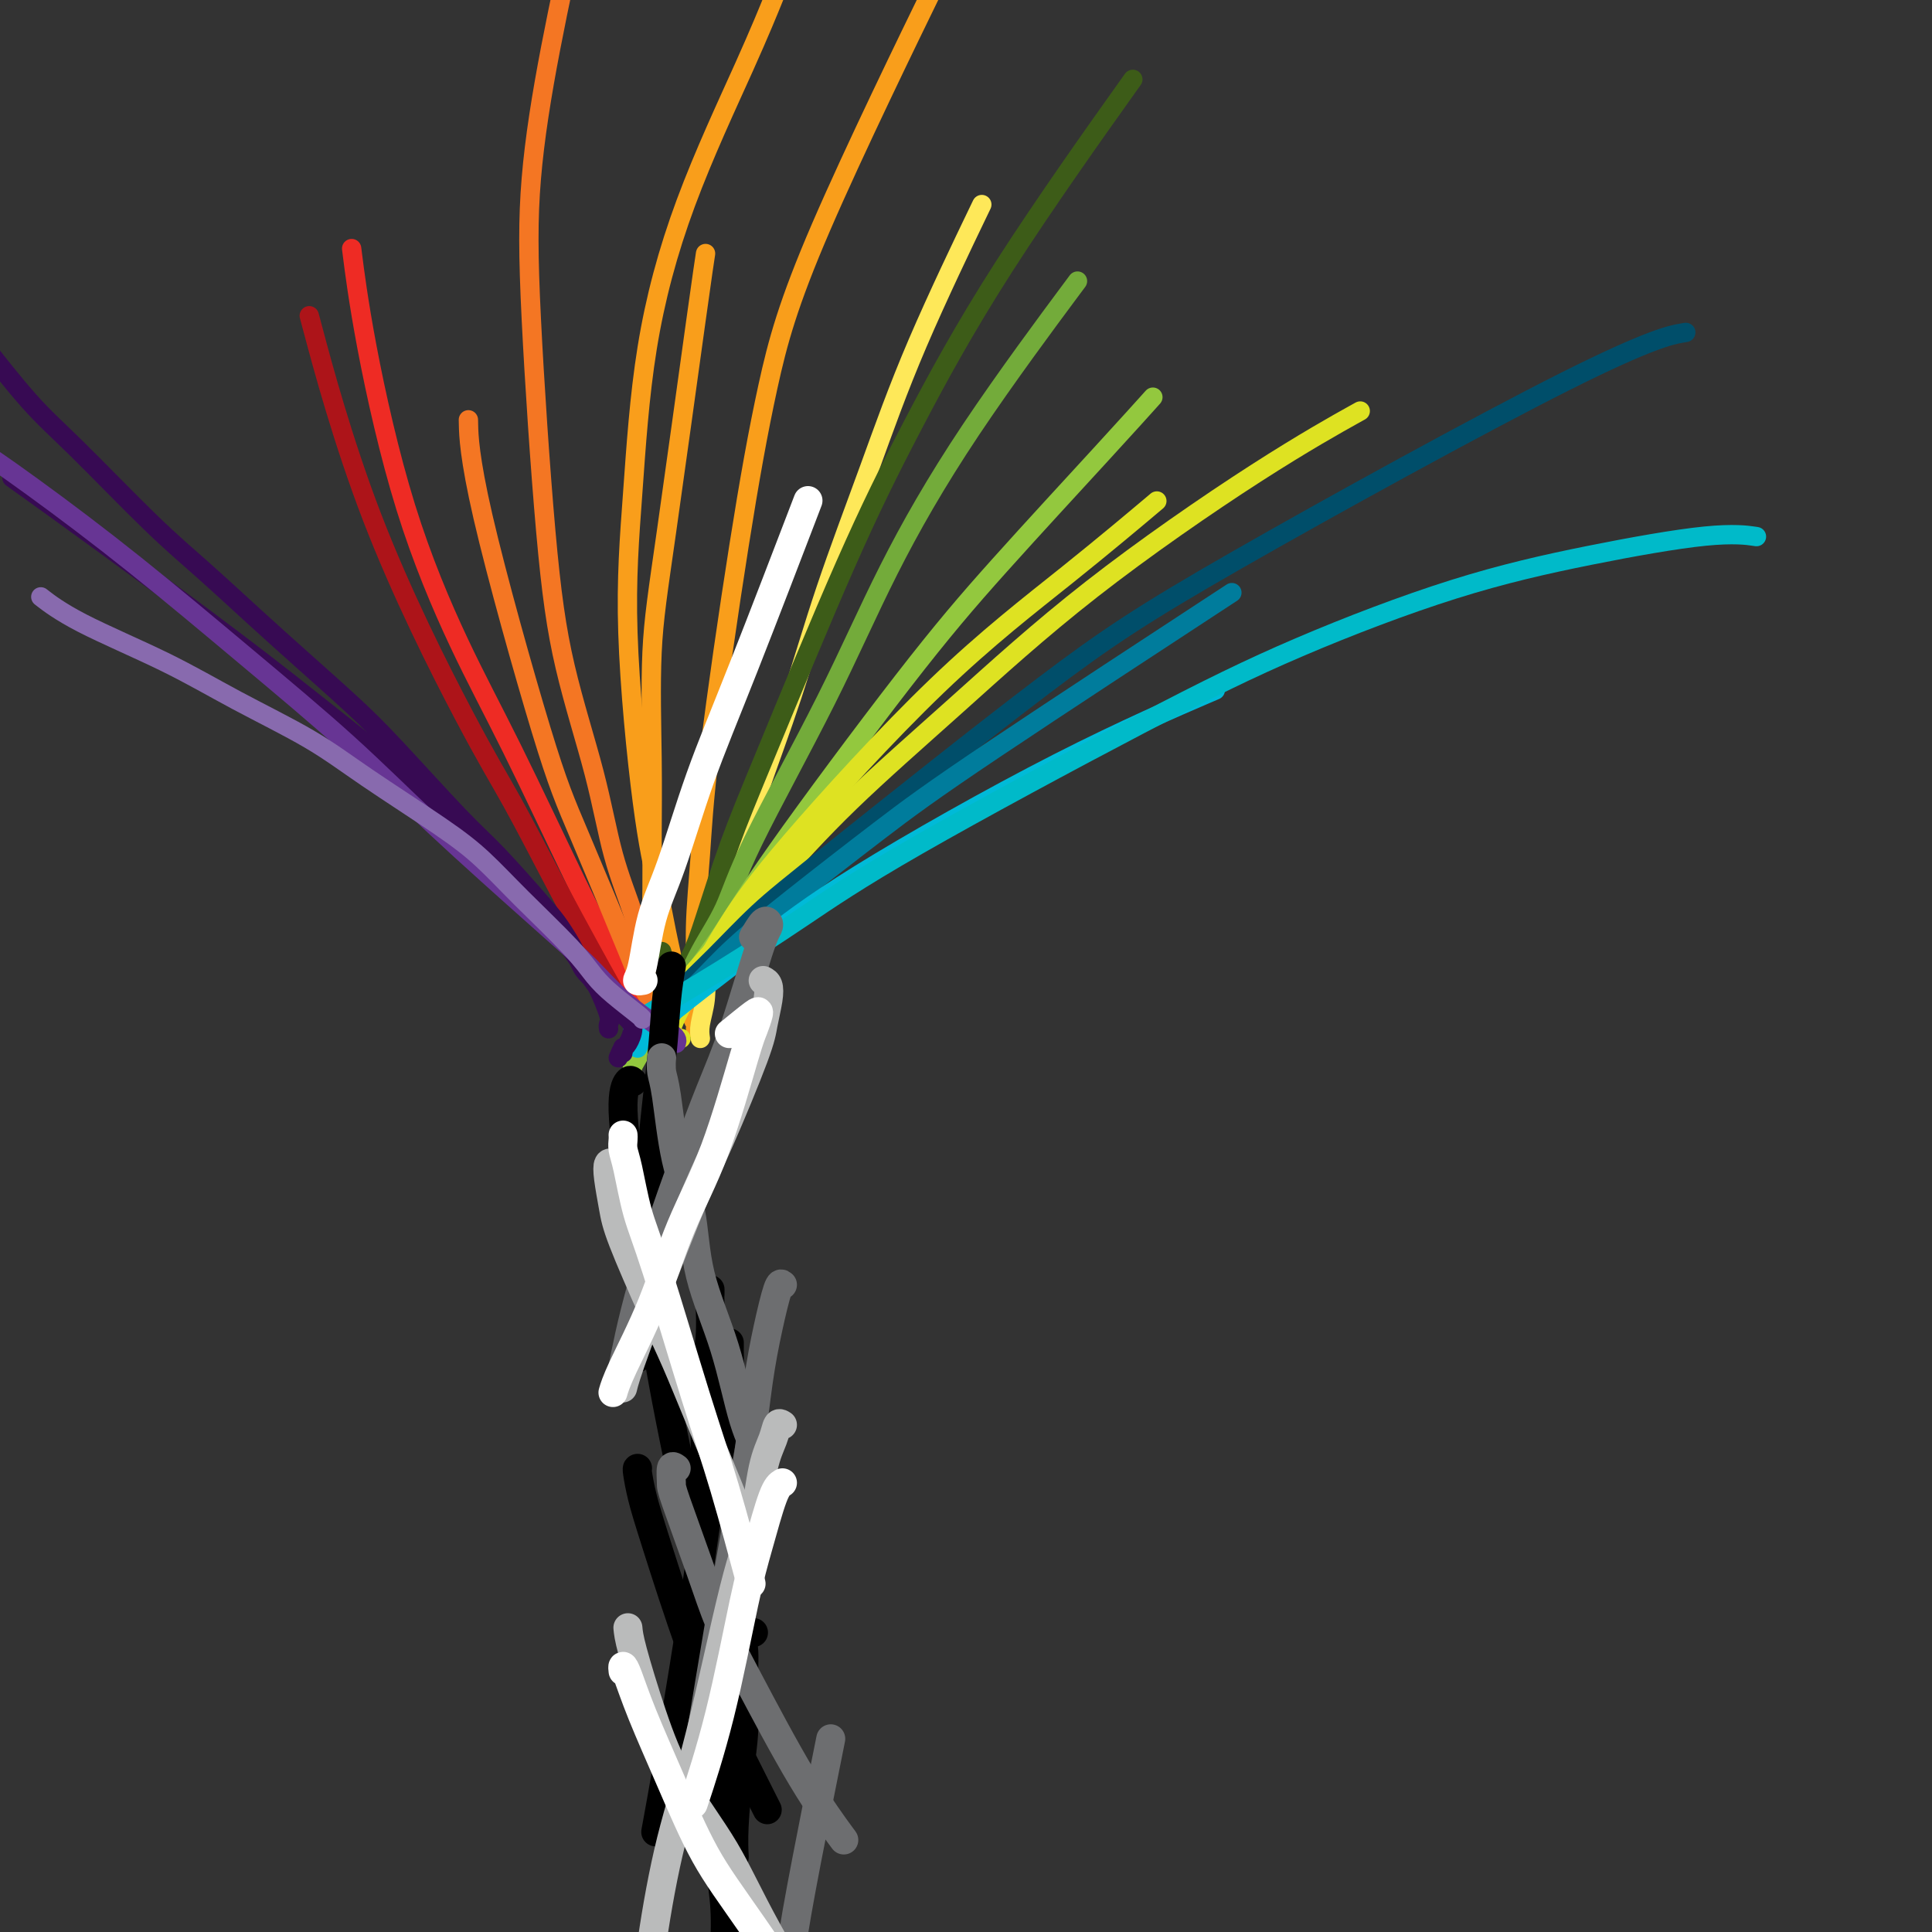 <svg viewBox='0 0 400 400' version='1.1' xmlns='http://www.w3.org/2000/svg' xmlns:xlink='http://www.w3.org/1999/xlink'><rect x="0" y="0" width="400" height="400" fill="#333333" stroke="none"/><g fill='none' stroke='#EE2B24' stroke-width='4' stroke-linecap='round' stroke-linejoin='round'><path d='M132,216c0.675,0.501 1.349,1.003 1,-1c-0.349,-2.003 -1.722,-6.510 -3,-10c-1.278,-3.490 -2.460,-5.964 -4,-9c-1.540,-3.036 -3.437,-6.634 -7,-14c-3.563,-7.366 -8.790,-18.502 -13,-27c-4.210,-8.498 -7.402,-14.360 -11,-22c-3.598,-7.640 -7.604,-17.058 -11,-28c-3.396,-10.942 -6.184,-23.407 -8,-33c-1.816,-9.593 -2.662,-16.312 -3,-19c-0.338,-2.688 -0.169,-1.344 0,0'/></g>
<g fill='none' stroke='#AD1419' stroke-width='4' stroke-linecap='round' stroke-linejoin='round'><path d='M132,217c0.922,0.035 1.845,0.069 2,0c0.155,-0.069 -0.457,-0.242 -1,-1c-0.543,-0.758 -1.017,-2.103 -2,-4c-0.983,-1.897 -2.474,-4.348 -4,-7c-1.526,-2.652 -3.088,-5.506 -5,-9c-1.912,-3.494 -4.174,-7.628 -7,-13c-2.826,-5.372 -6.216,-11.981 -9,-17c-2.784,-5.019 -4.963,-8.448 -10,-18c-5.037,-9.552 -12.933,-25.225 -19,-41c-6.067,-15.775 -10.305,-31.650 -12,-38c-1.695,-6.350 -0.848,-3.175 0,0'/></g>
<g fill='none' stroke='#F47623' stroke-width='4' stroke-linecap='round' stroke-linejoin='round'><path d='M139,213c0.142,0.011 0.284,0.022 0,0c-0.284,-0.022 -0.995,-0.077 -1,0c-0.005,0.077 0.695,0.287 0,-1c-0.695,-1.287 -2.785,-4.070 -4,-6c-1.215,-1.930 -1.555,-3.006 -4,-9c-2.445,-5.994 -6.995,-16.907 -10,-24c-3.005,-7.093 -4.465,-10.365 -8,-22c-3.535,-11.635 -9.144,-31.632 -12,-44c-2.856,-12.368 -2.959,-17.105 -3,-19c-0.041,-1.895 -0.021,-0.947 0,0'/><path d='M135,205c-0.719,-2.739 -1.438,-5.477 -2,-8c-0.562,-2.523 -0.968,-4.830 -2,-8c-1.032,-3.170 -2.690,-7.204 -4,-12c-1.310,-4.796 -2.273,-10.355 -4,-17c-1.727,-6.645 -4.218,-14.375 -6,-22c-1.782,-7.625 -2.855,-15.143 -4,-28c-1.145,-12.857 -2.362,-31.053 -3,-44c-0.638,-12.947 -0.697,-20.646 0,-29c0.697,-8.354 2.149,-17.365 4,-27c1.851,-9.635 4.100,-19.896 5,-24c0.900,-4.104 0.450,-2.052 0,0'/></g>
<g fill='none' stroke='#F99E1B' stroke-width='4' stroke-linecap='round' stroke-linejoin='round'><path d='M144,205c0.128,0.831 0.257,1.662 0,2c-0.257,0.338 -0.898,0.183 -1,0c-0.102,-0.183 0.335,-0.396 0,-1c-0.335,-0.604 -1.443,-1.601 -2,-2c-0.557,-0.399 -0.564,-0.201 -1,-2c-0.436,-1.799 -1.302,-5.595 -2,-9c-0.698,-3.405 -1.228,-6.419 -2,-10c-0.772,-3.581 -1.784,-7.729 -3,-17c-1.216,-9.271 -2.634,-23.663 -3,-35c-0.366,-11.337 0.319,-19.617 1,-29c0.681,-9.383 1.356,-19.868 3,-30c1.644,-10.132 4.255,-19.912 8,-30c3.745,-10.088 8.624,-20.485 12,-28c3.376,-7.515 5.250,-12.147 6,-14c0.750,-1.853 0.375,-0.926 0,0'/><path d='M138,216c0.119,-0.966 0.238,-1.932 0,-3c-0.238,-1.068 -0.834,-2.238 -1,-4c-0.166,-1.762 0.099,-4.117 0,-6c-0.099,-1.883 -0.562,-3.296 -1,-5c-0.438,-1.704 -0.851,-3.701 -1,-6c-0.149,-2.299 -0.034,-4.900 0,-8c0.034,-3.100 -0.012,-6.697 0,-11c0.012,-4.303 0.084,-9.311 0,-16c-0.084,-6.689 -0.324,-15.057 0,-22c0.324,-6.943 1.210,-12.459 3,-25c1.790,-12.541 4.482,-32.107 6,-43c1.518,-10.893 1.862,-13.112 2,-14c0.138,-0.888 0.069,-0.444 0,0'/><path d='M144,213c0.145,-0.201 0.291,-0.402 0,-1c-0.291,-0.598 -1.017,-1.595 -1,-3c0.017,-1.405 0.779,-3.220 1,-6c0.221,-2.780 -0.099,-6.524 0,-11c0.099,-4.476 0.616,-9.683 1,-15c0.384,-5.317 0.636,-10.743 2,-22c1.364,-11.257 3.841,-28.345 6,-42c2.159,-13.655 4.001,-23.877 6,-33c1.999,-9.123 4.153,-17.149 11,-33c6.847,-15.851 18.385,-39.529 23,-49c4.615,-9.471 2.308,-4.736 0,0'/></g>
<g fill='none' stroke='#FEE859' stroke-width='4' stroke-linecap='round' stroke-linejoin='round'><path d='M145,215c-0.116,-0.816 -0.232,-1.632 0,-3c0.232,-1.368 0.812,-3.290 1,-5c0.188,-1.710 -0.015,-3.210 1,-8c1.015,-4.790 3.248,-12.870 5,-19c1.752,-6.130 3.024,-10.309 5,-16c1.976,-5.691 4.658,-12.895 7,-20c2.342,-7.105 4.346,-14.111 7,-22c2.654,-7.889 5.959,-16.661 9,-25c3.041,-8.339 5.819,-16.245 10,-26c4.181,-9.755 9.766,-21.359 12,-26c2.234,-4.641 1.117,-2.321 0,0'/></g>
<g fill='none' stroke='#3D5C18' stroke-width='4' stroke-linecap='round' stroke-linejoin='round'><path d='M137,197c0.856,2.815 1.711,5.630 2,7c0.289,1.370 0.011,1.296 0,1c-0.011,-0.296 0.245,-0.815 1,-2c0.755,-1.185 2.010,-3.036 3,-5c0.990,-1.964 1.716,-4.042 3,-8c1.284,-3.958 3.127,-9.797 5,-15c1.873,-5.203 3.777,-9.771 8,-20c4.223,-10.229 10.764,-26.119 16,-38c5.236,-11.881 9.166,-19.752 14,-29c4.834,-9.248 10.571,-19.875 19,-33c8.429,-13.125 19.551,-28.750 24,-35c4.449,-6.250 2.224,-3.125 0,0'/></g>
<g fill='none' stroke='#73AB3A' stroke-width='4' stroke-linecap='round' stroke-linejoin='round'><path d='M139,208c-0.140,-0.383 -0.280,-0.765 0,-1c0.280,-0.235 0.979,-0.322 2,-2c1.021,-1.678 2.362,-4.948 4,-8c1.638,-3.052 3.572,-5.886 5,-9c1.428,-3.114 2.351,-6.510 6,-14c3.649,-7.490 10.025,-19.076 15,-29c4.975,-9.924 8.550,-18.186 13,-27c4.450,-8.814 9.775,-18.181 17,-29c7.225,-10.819 16.350,-23.091 20,-28c3.650,-4.909 1.825,-2.454 0,0'/></g>
<g fill='none' stroke='#93C83E' stroke-width='4' stroke-linecap='round' stroke-linejoin='round'><path d='M131,221c-0.116,0.057 -0.233,0.113 1,-2c1.233,-2.113 3.815,-6.396 7,-11c3.185,-4.604 6.974,-9.529 10,-14c3.026,-4.471 5.288,-8.488 12,-18c6.712,-9.512 17.873,-24.518 26,-35c8.127,-10.482 13.220,-16.438 20,-24c6.780,-7.562 15.249,-16.728 21,-23c5.751,-6.272 8.786,-9.649 10,-11c1.214,-1.351 0.607,-0.675 0,0'/></g>
<g fill='none' stroke='#DEE222' stroke-width='4' stroke-linecap='round' stroke-linejoin='round'><path d='M141,215c-0.200,-0.001 -0.401,-0.002 -1,0c-0.599,0.002 -1.598,0.005 -1,-2c0.598,-2.005 2.793,-6.020 5,-10c2.207,-3.980 4.426,-7.927 7,-12c2.574,-4.073 5.505,-8.274 13,-17c7.495,-8.726 19.555,-21.978 30,-32c10.445,-10.022 19.274,-16.814 27,-23c7.726,-6.186 14.350,-11.768 17,-14c2.650,-2.232 1.325,-1.116 0,0'/><path d='M131,214c0.472,-0.066 0.943,-0.132 2,-1c1.057,-0.868 2.698,-2.537 4,-4c1.302,-1.463 2.263,-2.720 6,-7c3.737,-4.280 10.250,-11.585 16,-18c5.750,-6.415 10.738,-11.941 17,-18c6.262,-6.059 13.800,-12.651 22,-20c8.200,-7.349 17.064,-15.454 28,-24c10.936,-8.546 23.944,-17.532 34,-24c10.056,-6.468 17.159,-10.420 20,-12c2.841,-1.580 1.421,-0.790 0,0'/></g>
<g fill='none' stroke='#004E6A' stroke-width='4' stroke-linecap='round' stroke-linejoin='round'><path d='M140,207c0.042,0.073 0.084,0.147 0,0c-0.084,-0.147 -0.295,-0.514 1,-2c1.295,-1.486 4.097,-4.092 7,-7c2.903,-2.908 5.908,-6.119 9,-9c3.092,-2.881 6.270,-5.431 17,-14c10.730,-8.569 29.013,-23.158 42,-33c12.987,-9.842 20.677,-14.937 40,-26c19.323,-11.063 50.279,-28.094 68,-37c17.721,-8.906 22.206,-9.687 24,-10c1.794,-0.313 0.897,-0.156 0,0'/></g>
<g fill='none' stroke='#007C9C' stroke-width='4' stroke-linecap='round' stroke-linejoin='round'><path d='M139,210c-0.144,0.260 -0.289,0.520 0,0c0.289,-0.520 1.011,-1.821 2,-3c0.989,-1.179 2.244,-2.235 4,-4c1.756,-1.765 4.012,-4.240 7,-7c2.988,-2.760 6.707,-5.806 12,-10c5.293,-4.194 12.161,-9.537 18,-14c5.839,-4.463 10.649,-8.048 24,-17c13.351,-8.952 35.243,-23.272 44,-29c8.757,-5.728 4.378,-2.864 0,0'/></g>
<g fill='none' stroke='#00BAD8' stroke-width='4' stroke-linecap='round' stroke-linejoin='round'><path d='M132,217c0.418,-0.799 0.836,-1.599 1,-2c0.164,-0.401 0.073,-0.404 2,-2c1.927,-1.596 5.872,-4.787 10,-8c4.128,-3.213 8.438,-6.449 13,-10c4.562,-3.551 9.378,-7.416 20,-14c10.622,-6.584 27.052,-15.888 41,-23c13.948,-7.112 25.414,-12.032 30,-14c4.586,-1.968 2.293,-0.984 0,0'/></g>
<g fill='none' stroke='#00BAC9' stroke-width='4' stroke-linecap='round' stroke-linejoin='round'><path d='M131,213c0.007,-0.400 0.013,-0.800 0,-1c-0.013,-0.200 -0.047,-0.200 3,-2c3.047,-1.800 9.174,-5.399 15,-9c5.826,-3.601 11.349,-7.203 17,-11c5.651,-3.797 11.428,-7.789 24,-15c12.572,-7.211 31.938,-17.642 46,-25c14.062,-7.358 22.820,-11.642 33,-16c10.180,-4.358 21.783,-8.789 32,-12c10.217,-3.211 19.048,-5.201 28,-7c8.952,-1.799 18.026,-3.407 24,-4c5.974,-0.593 8.850,-0.169 10,0c1.150,0.169 0.575,0.085 0,0'/></g>
<g fill='none' stroke='#370A53' stroke-width='4' stroke-linecap='round' stroke-linejoin='round'><path d='M128,219c0.424,-0.990 0.848,-1.979 1,-2c0.152,-0.021 0.031,0.927 0,1c-0.031,0.073 0.027,-0.730 0,-1c-0.027,-0.270 -0.140,-0.009 0,0c0.140,0.009 0.533,-0.235 1,-1c0.467,-0.765 1.009,-2.053 1,-3c-0.009,-0.947 -0.567,-1.555 -1,-2c-0.433,-0.445 -0.739,-0.726 -1,-1c-0.261,-0.274 -0.478,-0.539 -1,-1c-0.522,-0.461 -1.351,-1.117 -2,-2c-0.649,-0.883 -1.120,-1.994 -2,-3c-0.880,-1.006 -2.170,-1.906 -3,-3c-0.830,-1.094 -1.200,-2.380 -2,-4c-0.800,-1.620 -2.028,-3.572 -3,-5c-0.972,-1.428 -1.687,-2.331 -4,-5c-2.313,-2.669 -6.226,-7.103 -9,-10c-2.774,-2.897 -4.411,-4.259 -8,-8c-3.589,-3.741 -9.132,-9.863 -13,-14c-3.868,-4.137 -6.063,-6.288 -9,-9c-2.937,-2.712 -6.618,-5.984 -10,-9c-3.382,-3.016 -6.465,-5.776 -10,-9c-3.535,-3.224 -7.523,-6.911 -11,-10c-3.477,-3.089 -6.443,-5.579 -11,-10c-4.557,-4.421 -10.706,-10.773 -15,-15c-4.294,-4.227 -6.733,-6.330 -10,-10c-3.267,-3.670 -7.362,-8.906 -9,-11c-1.638,-2.094 -0.819,-1.047 0,0'/><path d='M126,213c-0.057,-0.342 -0.114,-0.684 0,-1c0.114,-0.316 0.398,-0.607 0,-2c-0.398,-1.393 -1.479,-3.889 -2,-5c-0.521,-1.111 -0.484,-0.836 -2,-3c-1.516,-2.164 -4.587,-6.766 -7,-10c-2.413,-3.234 -4.169,-5.102 -7,-8c-2.831,-2.898 -6.736,-6.828 -11,-11c-4.264,-4.172 -8.886,-8.587 -14,-13c-5.114,-4.413 -10.721,-8.823 -16,-13c-5.279,-4.177 -10.229,-8.120 -18,-14c-7.771,-5.880 -18.361,-13.699 -27,-20c-8.639,-6.301 -15.325,-11.086 -18,-13c-2.675,-1.914 -1.337,-0.957 0,0'/></g>
<g fill='none' stroke='#673594' stroke-width='4' stroke-linecap='round' stroke-linejoin='round'><path d='M140,216c0.106,-0.303 0.212,-0.606 0,-1c-0.212,-0.394 -0.742,-0.880 -1,-1c-0.258,-0.120 -0.242,0.127 -2,-1c-1.758,-1.127 -5.288,-3.629 -8,-6c-2.712,-2.371 -4.604,-4.610 -7,-7c-2.396,-2.390 -5.295,-4.932 -11,-10c-5.705,-5.068 -14.216,-12.661 -21,-19c-6.784,-6.339 -11.843,-11.424 -18,-17c-6.157,-5.576 -13.414,-11.642 -21,-18c-7.586,-6.358 -15.502,-13.008 -23,-19c-7.498,-5.992 -14.577,-11.328 -21,-16c-6.423,-4.672 -12.191,-8.681 -18,-12c-5.809,-3.319 -11.660,-5.948 -14,-7c-2.340,-1.052 -1.170,-0.526 0,0'/></g>
<g fill='none' stroke='#886AAE' stroke-width='4' stroke-linecap='round' stroke-linejoin='round'><path d='M133,211c0.045,-0.060 0.090,-0.120 -1,-1c-1.090,-0.880 -3.314,-2.579 -5,-4c-1.686,-1.421 -2.833,-2.563 -4,-4c-1.167,-1.437 -2.353,-3.169 -5,-6c-2.647,-2.831 -6.755,-6.761 -10,-10c-3.245,-3.239 -5.625,-5.788 -8,-8c-2.375,-2.212 -4.744,-4.087 -9,-7c-4.256,-2.913 -10.401,-6.865 -15,-10c-4.599,-3.135 -7.654,-5.454 -12,-8c-4.346,-2.546 -9.985,-5.320 -15,-8c-5.015,-2.680 -9.406,-5.265 -15,-8c-5.594,-2.735 -12.391,-5.621 -17,-8c-4.609,-2.379 -7.031,-4.251 -8,-5c-0.969,-0.749 -0.484,-0.374 0,0'/></g>
<g fill='none' stroke='#000000' stroke-width='6' stroke-linecap='round' stroke-linejoin='round'><path d='M139,200c-0.356,1.989 -0.712,3.978 -1,7c-0.288,3.022 -0.508,7.078 -1,12c-0.492,4.922 -1.256,10.711 -2,19c-0.744,8.289 -1.470,19.078 -2,27c-0.530,7.922 -0.866,12.978 -1,15c-0.134,2.022 -0.067,1.011 0,0'/><path d='M131,224c-0.268,-0.282 -0.536,-0.565 -1,0c-0.464,0.565 -1.125,1.977 -1,6c0.125,4.023 1.036,10.655 2,17c0.964,6.345 1.980,12.402 3,19c1.020,6.598 2.044,13.738 4,24c1.956,10.262 4.845,23.646 6,29c1.155,5.354 0.578,2.677 0,0'/><path d='M147,268c0.009,-0.619 0.017,-1.238 0,-1c-0.017,0.238 -0.061,1.333 0,3c0.061,1.667 0.226,3.905 0,7c-0.226,3.095 -0.844,7.046 -1,13c-0.156,5.954 0.150,13.911 0,20c-0.150,6.089 -0.757,10.311 -1,12c-0.243,1.689 -0.121,0.844 0,0'/><path d='M151,278c0.003,0.405 0.005,0.810 0,1c-0.005,0.190 -0.019,0.165 0,1c0.019,0.835 0.070,2.529 0,5c-0.070,2.471 -0.261,5.718 -1,10c-0.739,4.282 -2.027,9.598 -3,15c-0.973,5.402 -1.632,10.891 -3,20c-1.368,9.109 -3.445,21.837 -5,31c-1.555,9.163 -2.587,14.761 -3,17c-0.413,2.239 -0.206,1.120 0,0'/><path d='M132,304c-0.068,0.015 -0.137,0.030 0,1c0.137,0.970 0.479,2.897 1,5c0.521,2.103 1.220,4.384 3,10c1.780,5.616 4.642,14.567 7,21c2.358,6.433 4.212,10.347 7,16c2.788,5.653 6.511,13.044 8,16c1.489,2.956 0.745,1.478 0,0'/><path d='M156,338c-0.847,0.159 -1.694,0.319 -2,1c-0.306,0.681 -0.072,1.885 0,3c0.072,1.115 -0.019,2.142 0,5c0.019,2.858 0.149,7.548 0,11c-0.149,3.452 -0.576,5.668 -1,9c-0.424,3.332 -0.845,7.782 -1,11c-0.155,3.218 -0.044,5.205 0,6c0.044,0.795 0.022,0.397 0,0'/><path d='M152,363c-0.235,0.302 -0.470,0.604 -1,1c-0.530,0.396 -1.354,0.885 -2,2c-0.646,1.115 -1.115,2.855 -1,4c0.115,1.145 0.813,1.694 1,4c0.187,2.306 -0.139,6.368 0,10c0.139,3.632 0.741,6.834 1,10c0.259,3.166 0.174,6.297 0,10c-0.174,3.703 -0.439,7.978 -1,12c-0.561,4.022 -1.418,7.789 -2,11c-0.582,3.211 -0.887,5.864 -1,10c-0.113,4.136 -0.032,9.753 0,12c0.032,2.247 0.016,1.123 0,0'/></g>
<g fill='none' stroke='#6D6E70' stroke-width='6' stroke-linecap='round' stroke-linejoin='round'><path d='M156,194c0.740,-1.249 1.479,-2.499 2,-3c0.521,-0.501 0.822,-0.255 1,0c0.178,0.255 0.232,0.518 0,1c-0.232,0.482 -0.750,1.182 -2,5c-1.250,3.818 -3.232,10.752 -5,16c-1.768,5.248 -3.322,8.810 -5,13c-1.678,4.190 -3.481,9.010 -6,16c-2.519,6.990 -5.755,16.151 -8,24c-2.245,7.849 -3.499,14.385 -4,17c-0.501,2.615 -0.251,1.307 0,0'/><path d='M137,219c-0.075,1.028 -0.150,2.057 0,3c0.150,0.943 0.525,1.801 1,5c0.475,3.199 1.050,8.738 2,13c0.950,4.262 2.276,7.248 3,11c0.724,3.752 0.846,8.271 2,13c1.154,4.729 3.340,9.670 5,15c1.660,5.330 2.793,11.050 4,15c1.207,3.950 2.488,6.128 3,7c0.512,0.872 0.256,0.436 0,0'/><path d='M162,266c-0.246,-0.239 -0.492,-0.477 -1,1c-0.508,1.477 -1.278,4.670 -2,8c-0.722,3.330 -1.395,6.798 -2,11c-0.605,4.202 -1.140,9.137 -2,15c-0.860,5.863 -2.045,12.654 -3,18c-0.955,5.346 -1.680,9.247 -3,17c-1.320,7.753 -3.234,19.358 -4,24c-0.766,4.642 -0.383,2.321 0,0'/><path d='M140,304c-0.426,-0.313 -0.853,-0.625 -1,0c-0.147,0.625 -0.015,2.188 0,3c0.015,0.812 -0.085,0.872 1,4c1.085,3.128 3.357,9.323 5,14c1.643,4.677 2.659,7.836 4,11c1.341,3.164 3.009,6.333 6,12c2.991,5.667 7.305,13.834 11,20c3.695,6.166 6.770,10.333 8,12c1.230,1.667 0.615,0.833 0,0'/><path d='M172,360c-0.303,1.525 -0.607,3.051 -1,5c-0.393,1.949 -0.876,4.322 -2,10c-1.124,5.678 -2.890,14.662 -4,21c-1.110,6.338 -1.566,10.029 -2,15c-0.434,4.971 -0.848,11.223 -1,18c-0.152,6.777 -0.044,14.079 0,17c0.044,2.921 0.022,1.460 0,0'/></g>
<g fill='none' stroke='#BABBBB' stroke-width='6' stroke-linecap='round' stroke-linejoin='round'><path d='M158,203c0.396,0.209 0.792,0.418 1,1c0.208,0.582 0.228,1.536 0,3c-0.228,1.464 -0.705,3.437 -1,5c-0.295,1.563 -0.408,2.717 -2,7c-1.592,4.283 -4.661,11.695 -7,17c-2.339,5.305 -3.946,8.505 -7,16c-3.054,7.495 -7.553,19.287 -10,26c-2.447,6.713 -2.842,8.347 -3,9c-0.158,0.653 -0.079,0.327 0,0'/><path d='M127,241c-0.398,-0.189 -0.796,-0.379 -1,0c-0.204,0.379 -0.215,1.325 0,3c0.215,1.675 0.655,4.079 1,6c0.345,1.921 0.597,3.360 2,7c1.403,3.640 3.959,9.480 6,14c2.041,4.520 3.566,7.719 5,11c1.434,3.281 2.776,6.642 5,12c2.224,5.358 5.330,12.712 7,17c1.670,4.288 1.906,5.511 2,6c0.094,0.489 0.047,0.245 0,0'/><path d='M162,295c-0.359,-0.231 -0.719,-0.463 -1,0c-0.281,0.463 -0.485,1.620 -1,3c-0.515,1.380 -1.341,2.984 -2,6c-0.659,3.016 -1.153,7.445 -2,11c-0.847,3.555 -2.049,6.237 -4,14c-1.951,7.763 -4.653,20.608 -7,30c-2.347,9.392 -4.341,15.332 -6,22c-1.659,6.668 -2.985,14.064 -4,21c-1.015,6.936 -1.719,13.410 -2,16c-0.281,2.590 -0.141,1.295 0,0'/><path d='M130,337c0.091,0.976 0.182,1.953 1,5c0.818,3.047 2.365,8.165 4,13c1.635,4.835 3.360,9.387 6,14c2.640,4.613 6.196,9.286 9,14c2.804,4.714 4.855,9.470 9,17c4.145,7.530 10.385,17.835 14,24c3.615,6.165 4.604,8.190 5,9c0.396,0.810 0.198,0.405 0,0'/></g>
<g fill='none' stroke='#FFFFFF' stroke-width='6' stroke-linecap='round' stroke-linejoin='round'><path d='M151,214c1.976,-1.614 3.952,-3.229 5,-4c1.048,-0.771 1.166,-0.700 1,0c-0.166,0.700 -0.618,2.029 -1,3c-0.382,0.971 -0.694,1.585 -2,6c-1.306,4.415 -3.608,12.630 -6,19c-2.392,6.370 -4.876,10.895 -7,16c-2.124,5.105 -3.889,10.791 -6,16c-2.111,5.209 -4.568,9.941 -6,13c-1.432,3.059 -1.838,4.445 -2,5c-0.162,0.555 -0.081,0.277 0,0'/><path d='M129,235c0.019,0.258 0.038,0.515 0,1c-0.038,0.485 -0.132,1.197 0,2c0.132,0.803 0.490,1.696 1,4c0.510,2.304 1.171,6.018 2,9c0.829,2.982 1.827,5.233 4,12c2.173,6.767 5.521,18.051 8,26c2.479,7.949 4.091,12.563 6,19c1.909,6.437 4.117,14.696 5,18c0.883,3.304 0.442,1.652 0,0'/><path d='M162,307c-0.567,0.349 -1.133,0.698 -2,3c-0.867,2.302 -2.033,6.556 -3,10c-0.967,3.444 -1.733,6.078 -3,12c-1.267,5.922 -3.033,15.133 -5,23c-1.967,7.867 -4.133,14.391 -5,17c-0.867,2.609 -0.433,1.305 0,0'/><path d='M129,346c-0.059,-0.493 -0.119,-0.986 0,-1c0.119,-0.014 0.415,0.450 1,2c0.585,1.550 1.459,4.184 3,8c1.541,3.816 3.750,8.812 6,14c2.250,5.188 4.541,10.566 7,15c2.459,4.434 5.085,7.925 10,15c4.915,7.075 12.119,17.736 15,22c2.881,4.264 1.441,2.132 0,0'/><path d='M133,203c0.133,-0.026 0.267,-0.051 0,0c-0.267,0.051 -0.934,0.179 -1,0c-0.066,-0.179 0.470,-0.663 1,-3c0.530,-2.337 1.055,-6.526 2,-10c0.945,-3.474 2.311,-6.232 4,-11c1.689,-4.768 3.700,-11.546 6,-18c2.300,-6.454 4.888,-12.584 9,-23c4.112,-10.416 9.746,-25.119 12,-31c2.254,-5.881 1.127,-2.941 0,0'/></g>
</svg>